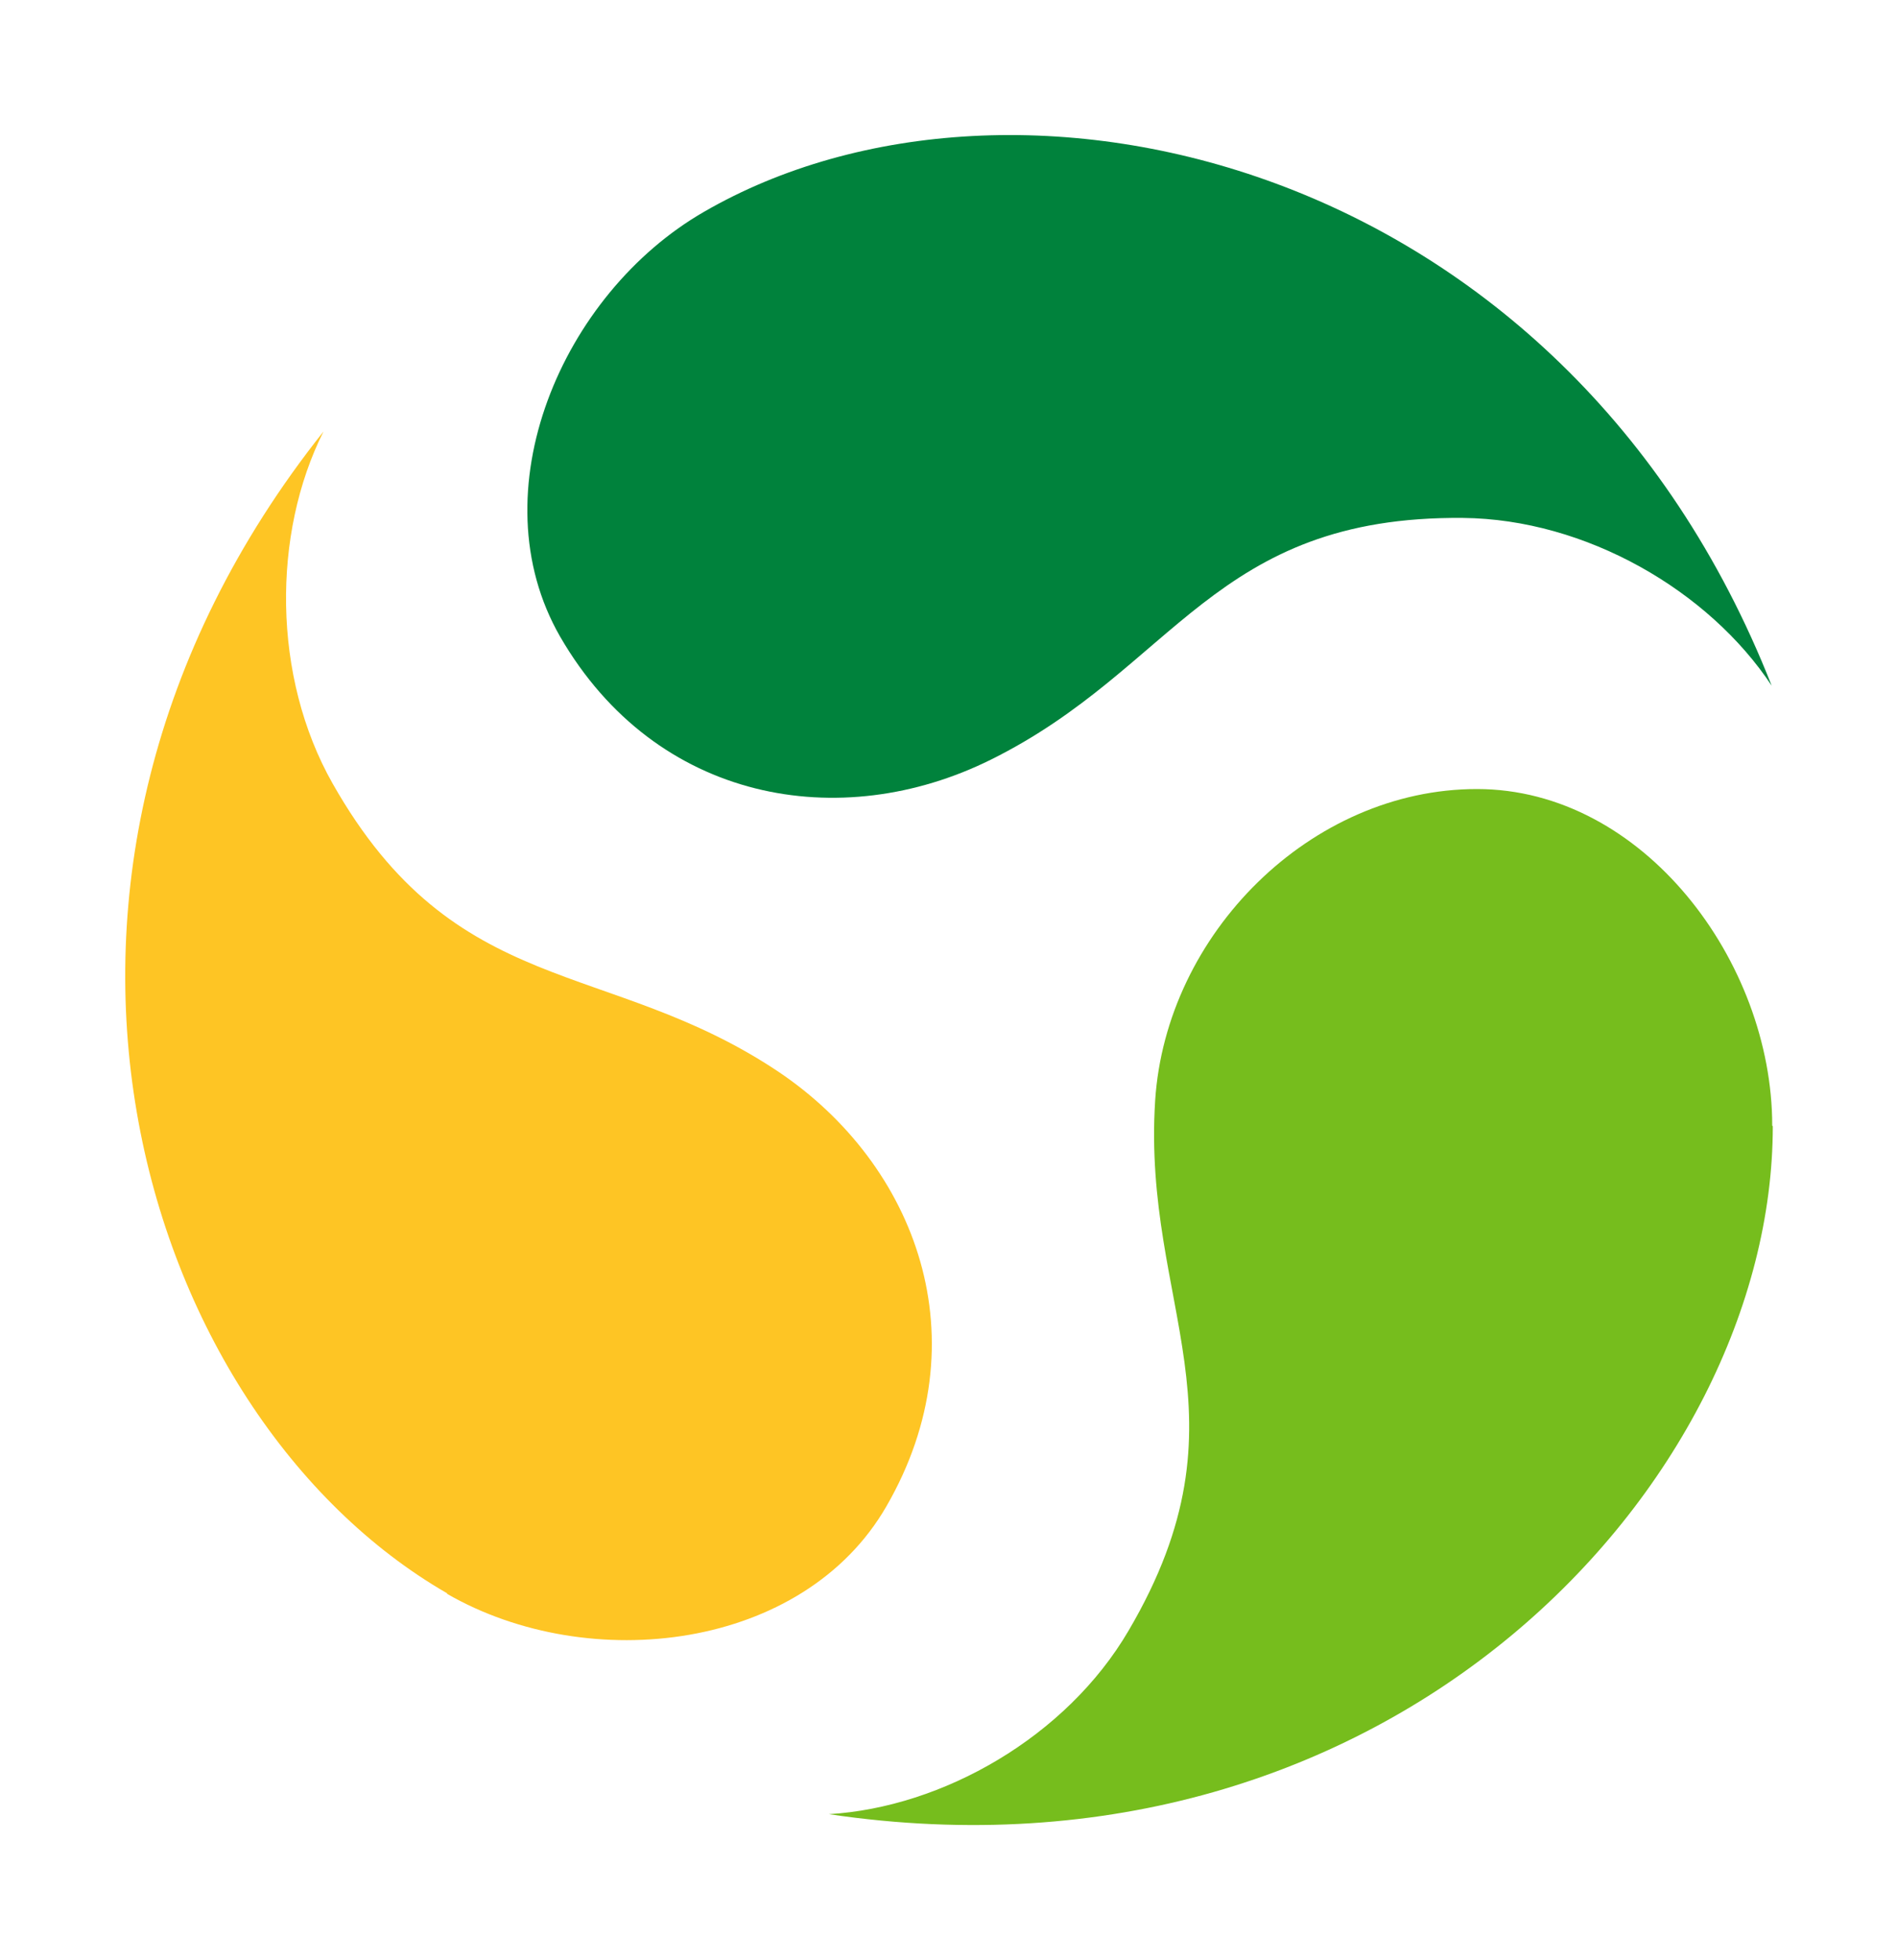 <?xml version="1.0" encoding="UTF-8"?>
<svg id="Capa_1" xmlns="http://www.w3.org/2000/svg" version="1.1" viewBox="0 0 336 347">
  <!-- Generator: Adobe Illustrator 29.8.1, SVG Export Plug-In . SVG Version: 2.1.1 Build 2)  -->
  <defs>
    <style>
      .st0 {
        fill: #76bd1d;
      }

      .st1 {
        fill: #fec524;
      }

      .st2 {
        fill: #00823c;
      }
    </style>
  </defs>
  <path class="st0" d="M313.9,199.3c0-29.1-22.9-59.6-52.3-59.6s-55.1,25.6-57,55.2c-2.3,36.4,17.7,55.7-4.7,93.8-11,18.8-32.9,31.3-53.1,32.5,99.4,14.8,167.2-58.5,167.2-121.8Z"/>
  <path class="st2" d="M124.7,37.5c-25.2,14.5-40.2,49.6-25.5,75.2,17,29.4,49.7,35,76.3,21.8,32.7-16.2,39.4-43.2,83.6-42.8,21.8.2,43.6,12.9,54.7,29.7C277,27.9,179.5,5.8,124.7,37.5Z"/>
  <path class="st1" d="M79.2,282.2c25.2,14.5,63.1,10,77.8-15.5,17-29.4,5.4-60.5-19.2-77-30.3-20.2-57.1-12.5-78.9-51-10.7-18.9-10.7-44.2-1.6-62.3-62.6,78.7-32.9,174.1,21.9,205.7Z"/>
</svg>